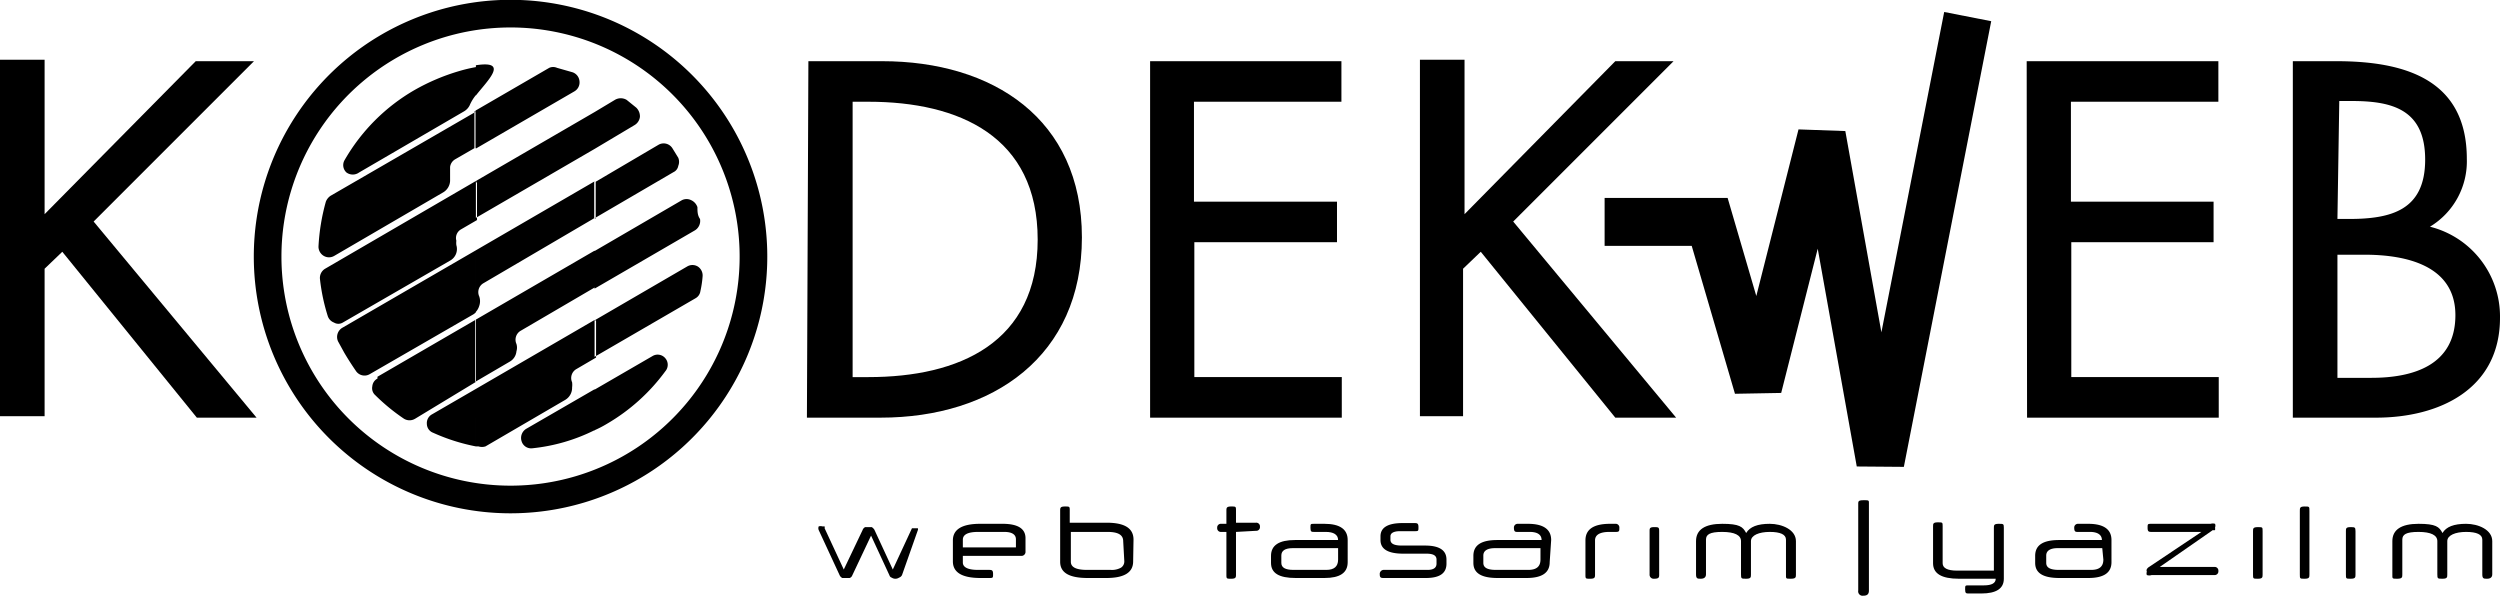 <svg id="katman_1" data-name="katman 1" xmlns="http://www.w3.org/2000/svg" viewBox="0 0 67.82 16.16"><defs><style>.cls-1,.cls-2{fill-rule:evenodd;}.cls-2,.cls-3{fill:none;stroke:#000;}.cls-2{stroke-miterlimit:3.86;stroke-width:0.75px;}.cls-3{stroke-miterlimit:2.61;stroke-width:1.3px;}</style></defs><title>kodekwebcom-logomenu</title><path d="M28.11,134.48h2c3,0,5.42,1.56,5.42,4.78s-2.41,4.89-5.46,4.89h-2Zm1.2,8.57h.43c2.46,0,4.59-.93,4.59-3.73s-2.13-3.74-4.59-3.74h-.43Z" transform="translate(-6.18 -132.82)"/><path d="M37.38,134.48h5.19v1.1h-4v2.71h3.88v1.1H38.58v3.66h4v1.1H37.38Z" transform="translate(-6.18 -132.82)"/><path d="M50,134.48h1.58l-4.35,4.35,4.42,5.32H50l-3.65-4.5-.48.46v4H44.7v-9.67h1.21v4.19Z" transform="translate(-6.18 -132.82)"/><path d="M61.16,134.48h5.2v1.1h-4v2.71h3.87v1.1H62.37v3.66h4v1.1h-5.2Z" transform="translate(-6.18 -132.82)"/><path d="M68.38,134.48h1.18c1.82,0,3.54.47,3.54,2.65a2.07,2.07,0,0,1-1,1.84v0A2.51,2.51,0,0,1,74,141.44c0,1.94-1.65,2.71-3.36,2.71H68.38Zm1.21,4.28h.31c1.14,0,2.07-.23,2.07-1.61s-.92-1.59-2-1.59h-.33Zm0,4.31h.92c1.12,0,2.28-.33,2.28-1.7s-1.38-1.64-2.46-1.64h-.74Z" transform="translate(-6.18 -132.82)"/><path class="cls-1" d="M22.31,139.63l2.37-1.38a.28.28,0,0,1,.25,0,.32.32,0,0,1,.17.19c0,.11,0,.22.07.32a.3.3,0,0,1-.14.31l-2.72,1.58v-1Zm0,4.87v-1.11l1.57-.91a.27.27,0,0,1,.35.06.27.27,0,0,1,0,.35,5.21,5.21,0,0,1-1.59,1.43,2.91,2.91,0,0,1-.35.18Zm0-2,2.74-1.59a.26.26,0,0,0,.13-.19,2.76,2.76,0,0,0,.06-.4.29.29,0,0,0-.13-.27.28.28,0,0,0-.29,0l-2.51,1.46v1Zm0-3.76,2.14-1.25a.23.23,0,0,0,.13-.17.29.29,0,0,0,0-.22l-.16-.26a.28.28,0,0,0-.38-.09l-1.7,1v1Zm0-1.88v-1l.55-.33a.31.31,0,0,1,.32,0l.26.21a.33.33,0,0,1,.1.25.3.3,0,0,1-.14.22Zm-3.22,4.63,3.22-1.87v1l-2,1.17a.28.28,0,0,0-.12.36.34.34,0,0,1,0,.2.36.36,0,0,1-.18.28l-.94.55V141.5Zm3.22-5.63v1l-3.22,1.87v-1l3.22-1.87Zm0,1.88-3.22,1.87v1.67a.42.42,0,0,0,.09-.16.39.39,0,0,0,0-.26.28.28,0,0,1,.12-.36l3-1.76v-1Zm0,3.76-3.22,1.87v1.56h.07a.31.31,0,0,0,.19,0l2.16-1.26a.38.38,0,0,0,.19-.34.57.57,0,0,0,0-.14.28.28,0,0,1,.12-.36l.53-.31v-1Zm0,1.88v1.11a4.9,4.9,0,0,1-1.68.49.27.27,0,0,1-.3-.19.29.29,0,0,1,.13-.34l1.85-1.07Zm-3.22-6.53,2.67-1.55a.28.28,0,0,0,.14-.28.28.28,0,0,0-.19-.24l-.42-.12a.26.26,0,0,0-.21,0l-2,1.16v1Zm0-1.45v-.81C20,134.45,19.41,135,19.09,135.41Zm-2.67,7.64,2.67-1.55v1.69l-1.65,1a.29.29,0,0,1-.3,0,5.31,5.31,0,0,1-.78-.64.25.25,0,0,1-.08-.24.26.26,0,0,1,.14-.21Zm2.67-8.45v.81a1.15,1.15,0,0,0-.17.28.39.39,0,0,1-.15.16l-2.85,1.66a.29.29,0,0,1-.34,0,.27.27,0,0,1-.05-.34,5.17,5.17,0,0,1,1.9-1.9,5.69,5.69,0,0,1,1.2-.51,4.22,4.22,0,0,1,.46-.11Zm0,1.26-3.94,2.28a.34.34,0,0,0-.13.16,5.55,5.55,0,0,0-.2,1.22.29.29,0,0,0,.14.25.28.28,0,0,0,.29,0l2.95-1.72a.38.38,0,0,0,.19-.31c0-.12,0-.25,0-.38a.28.28,0,0,1,.14-.21l.52-.3v-1Zm0,1.88L15,140.11a.29.29,0,0,0-.14.28,5.23,5.23,0,0,0,.21,1,.28.28,0,0,0,.17.18.23.23,0,0,0,.24,0l2.91-1.68a.36.36,0,0,0,.17-.42.5.5,0,0,1,0-.12.27.27,0,0,1,.13-.31l.43-.25v-1Zm0,1.88-3.62,2.1a.29.29,0,0,0-.12.37l.17.31c.1.17.21.34.32.5a.28.28,0,0,0,.37.08L19,141.36a.31.31,0,0,0,.09-.07v-1.67Zm0,3.76-1.19.69a.27.27,0,0,0-.14.26.26.26,0,0,0,.17.24,5.23,5.23,0,0,0,1.16.37Z" transform="translate(-6.18 -132.82)"/><path class="cls-2" d="M13.44,139.78A6.59,6.59,0,1,1,20,146.37,6.59,6.59,0,0,1,13.44,139.78Z" transform="translate(-6.18 -132.82)"/><path d="M11.49,134.48h1.58l-4.35,4.35,4.42,5.32H11.52l-3.65-4.5-.48.46v4H6.18v-9.67H7.39v4.19Z" transform="translate(-6.18 -132.82)"/><polyline class="cls-3" points="43.53 6.02 46.38 6.02 47.69 10.5 49.42 3.67 51.01 12.54 53.38 0.45"/><path d="M30.65,148.42a.14.14,0,0,1-.08.07.18.18,0,0,1-.2,0,.09.09,0,0,1-.06-.06l-.5-1.08-.51,1.08a.12.12,0,0,1-.07.07l-.1,0-.1,0a.16.16,0,0,1-.07-.07l-.57-1.23a.11.11,0,0,1,0,0,.13.13,0,0,1,0-.1.18.18,0,0,1,.1,0l.06,0a.1.1,0,0,1,0,.05l.52,1.12.51-1.07a.14.14,0,0,1,.07-.08l.09,0,.09,0a.23.23,0,0,1,.07.07l.5,1.08.52-1.12,0,0h.11l.05,0,0,0a.08.08,0,0,1,0,.05v0Z" transform="translate(-6.18 -132.82)"/><path d="M34,147.78a.11.11,0,0,1-.12.12H32.3v.18c0,.13.14.2.41.2H33c.08,0,.12,0,.12.11s0,.11-.12.11h-.22q-.75,0-.75-.45v-.57c0-.3.25-.45.74-.45h.61c.41,0,.62.13.62.39Zm-1.7-.11h1.44v-.22c0-.13-.11-.2-.31-.2h-.72c-.27,0-.41.07-.41.21Z" transform="translate(-6.18 -132.82)"/><path d="M36.92,148.05c0,.3-.24.45-.73.45h-.5c-.5,0-.75-.14-.75-.44v-1.38c0-.08,0-.12.13-.12s.13,0,.13.12V147h1c.49,0,.73.15.73.46Zm-.27-.55c0-.17-.14-.25-.42-.25h-1v.81c0,.15.15.22.44.22h.64a.51.51,0,0,0,.28-.06.2.2,0,0,0,.09-.18Z" transform="translate(-6.18 -132.82)"/><path d="M39.71,147.25v1.15c0,.08,0,.12-.13.12s-.13,0-.13-.12v-1.15h-.14a.1.1,0,0,1-.11-.11.1.1,0,0,1,.11-.11h.14v-.35c0-.08,0-.12.13-.12s.13,0,.13.12V147h.54a.1.1,0,0,1,.11.11.1.1,0,0,1-.11.11Z" transform="translate(-6.18 -132.82)"/><path d="M42.74,148.07c0,.29-.21.43-.63.43h-.78c-.45,0-.67-.13-.67-.41v-.19c0-.29.22-.43.65-.43h1.17c0-.15-.13-.22-.33-.22h-.32c-.07,0-.1,0-.1-.11s0-.11.1-.11h.28c.42,0,.63.15.63.44Zm-.26-.38H41.25c-.21,0-.31.07-.31.2v.2c0,.13.11.19.33.19h.89c.21,0,.32-.09.32-.28Z" transform="translate(-6.18 -132.82)"/><path d="M45.42,148.11c0,.26-.18.39-.56.39H43.73c-.08,0-.12,0-.12-.1a.11.11,0,0,1,.12-.12h1.18c.16,0,.24-.06.24-.17V148c0-.11-.09-.16-.27-.16h-.63c-.41,0-.62-.12-.62-.37v-.1q0-.36.6-.36h.31c.08,0,.12,0,.12.11s0,.11-.12.11h-.38c-.17,0-.26.05-.26.14v.09c0,.11.1.16.31.16h.63c.39,0,.58.13.58.38Z" transform="translate(-6.18 -132.82)"/><path d="M48.22,148.07c0,.29-.21.43-.63.43h-.78c-.44,0-.66-.13-.66-.41v-.19c0-.29.21-.43.65-.43H48c0-.15-.12-.22-.32-.22h-.33c-.06,0-.1,0-.1-.11a.1.1,0,0,1,.1-.11h.28c.42,0,.63.15.63.44Zm-.25-.38H46.74c-.21,0-.32.07-.32.2v.2c0,.13.11.19.34.19h.88c.22,0,.33-.09.33-.28Z" transform="translate(-6.18 -132.82)"/><path d="M49.84,147.25c-.26,0-.39.08-.39.23v.92c0,.08,0,.12-.13.12s-.13,0-.13-.12v-.92c0-.3.22-.45.67-.45H50a.1.1,0,0,1,.11.11c0,.08,0,.11-.09.11Z" transform="translate(-6.18 -132.82)"/><path d="M51.19,148.4c0,.08,0,.12-.14.12a.11.11,0,0,1-.12-.12v-1.17c0-.07,0-.11.12-.11s.14,0,.14.11Z" transform="translate(-6.18 -132.82)"/><path d="M54.9,148.4c0,.08,0,.12-.14.12s-.13,0-.13-.12v-.94c0-.14-.15-.21-.44-.21s-.51.09-.51.25v.9c0,.08,0,.12-.13.12s-.14,0-.14-.12v-.9c0-.16-.17-.25-.51-.25s-.44.07-.44.21v.94c0,.08-.05.12-.14.12s-.13,0-.13-.12v-.9c0-.31.24-.47.71-.47s.56.08.65.25c.1-.17.31-.25.64-.25s.71.16.71.47Z" transform="translate(-6.18 -132.82)"/><path d="M56.88,148.84c0,.1-.05.14-.15.14a.12.12,0,0,1-.14-.14V146.5c0-.08,0-.11.15-.11s.14,0,.14.11Z" transform="translate(-6.18 -132.82)"/><path d="M60.54,148.52c0,.27-.21.4-.61.4h-.34c-.07,0-.1,0-.1-.11s0-.11.1-.11H60c.21,0,.32-.06.32-.18v0h-1c-.47,0-.7-.14-.7-.42v-1c0-.07,0-.11.13-.11s.13,0,.13.11v1c0,.13.13.2.39.2h1v-1.16c0-.07,0-.11.13-.11s.14,0,.14.11Z" transform="translate(-6.18 -132.82)"/><path d="M63.46,148.07c0,.29-.21.43-.63.43h-.78c-.44,0-.66-.13-.66-.41v-.19c0-.29.21-.43.65-.43H63.2c0-.15-.13-.22-.32-.22h-.33c-.06,0-.1,0-.1-.11a.1.1,0,0,1,.1-.11h.28c.42,0,.63.15.63.44Zm-.25-.38H62c-.2,0-.31.07-.31.2v.2c0,.13.11.19.34.19h.88c.22,0,.33-.09.33-.28Z" transform="translate(-6.18 -132.82)"/><path d="M65.9,147.25H64.56c-.08,0-.12,0-.12-.11s0-.11.12-.11h1.59a.21.21,0,0,1,.12,0,.14.14,0,0,1,0,.1.25.25,0,0,1,0,.07.1.1,0,0,1-.06,0l-1.44,1h1.48a.1.1,0,0,1,.11.11.1.1,0,0,1-.11.11H64.55a.2.2,0,0,1-.13,0,.12.12,0,0,1,0-.09.08.08,0,0,1,0-.07.17.17,0,0,1,.06-.06Z" transform="translate(-6.18 -132.82)"/><path d="M67.56,148.4c0,.08,0,.12-.13.12s-.13,0-.13-.12v-1.17c0-.07,0-.11.13-.11s.13,0,.13.11Z" transform="translate(-6.18 -132.82)"/><path d="M68.83,148.4c0,.08,0,.12-.13.12s-.13,0-.13-.12v-1.72c0-.08,0-.12.13-.12s.13,0,.13.12Z" transform="translate(-6.18 -132.82)"/><path d="M70.08,148.4c0,.08,0,.12-.13.12s-.13,0-.13-.12v-1.17c0-.07,0-.11.12-.11s.14,0,.14.11Z" transform="translate(-6.18 -132.82)"/><path d="M73.79,148.4c0,.08-.05.12-.14.12s-.13,0-.13-.12v-.94c0-.14-.15-.21-.44-.21s-.51.09-.51.25v.9c0,.08,0,.12-.13.12s-.14,0-.14-.12v-.9c0-.16-.17-.25-.51-.25s-.44.07-.44.21v.94c0,.08,0,.12-.14.12s-.13,0-.13-.12v-.9c0-.31.24-.47.71-.47s.56.08.65.25c.1-.17.31-.25.64-.25s.71.16.71.47Z" transform="translate(-6.18 -132.82)"/></svg>